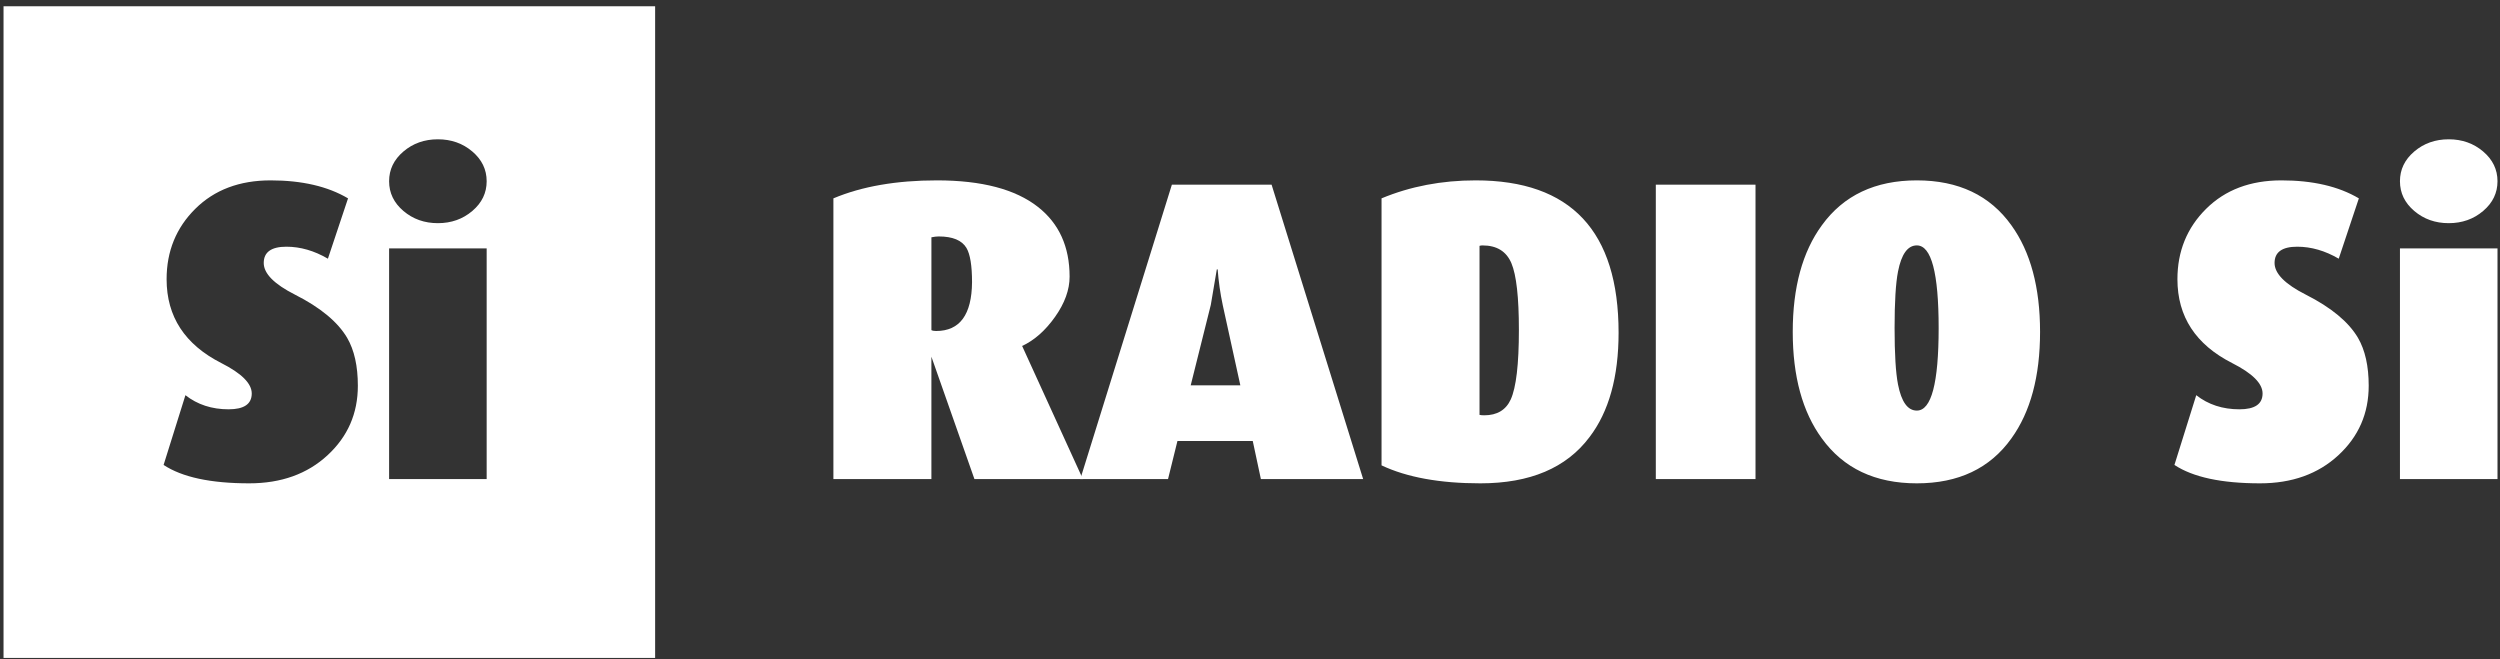 <svg width="239" height="63" viewBox="0 0 239 63" fill="none" xmlns="http://www.w3.org/2000/svg">
<rect x="0" y="0" width="239" height="63" fill="#333333" stroke="none"/>
<path d="M103.522 45.798H93.155L89.042 34.099V45.798H79.673V18.963C82.4 17.817 85.7 17.244 89.573 17.244C93.854 17.244 97.073 18.09 99.227 19.781C101.245 21.363 102.254 23.585 102.254 26.449C102.254 27.703 101.789 28.985 100.863 30.294C99.935 31.604 98.884 32.53 97.713 33.076L97.754 33.158L103.522 45.798ZM92.927 26.98C92.927 25.399 92.749 24.308 92.396 23.708C91.96 22.972 91.074 22.604 89.738 22.604C89.547 22.604 89.314 22.631 89.043 22.686V31.562C89.15 31.617 89.301 31.644 89.492 31.644C91.755 31.644 92.899 30.089 92.927 26.98Z" fill="white"/>
<path d="M130.317 45.798H120.54L119.763 42.157H112.564L111.664 45.798H103.277L112.031 17.654H121.564L130.317 45.798ZM118.577 36.839L116.899 29.189C116.658 28.056 116.494 26.907 116.409 25.752H116.327L115.753 29.148L113.831 36.839H118.577ZM154.737 31.808C154.737 36.036 153.809 39.363 151.956 41.789C149.747 44.734 146.27 46.207 141.524 46.207C137.651 46.207 134.503 45.635 132.075 44.489V18.963C134.829 17.817 137.829 17.244 141.075 17.244C150.183 17.244 154.737 22.1 154.737 31.808ZM145.206 31.542C145.206 28.425 144.968 26.299 144.491 25.165C144.012 24.03 143.093 23.462 141.729 23.462C141.632 23.461 141.535 23.475 141.442 23.503V39.662C141.551 39.689 141.702 39.703 141.893 39.703C143.12 39.703 143.965 39.198 144.428 38.186C144.946 37.037 145.206 34.822 145.206 31.542ZM167.827 45.798H158.296V17.654H167.827V45.798ZM195.03 31.726C195.03 35.981 194.116 39.376 192.29 41.912C190.245 44.776 187.231 46.207 183.249 46.207C179.267 46.207 176.241 44.775 174.169 41.912C172.314 39.376 171.386 35.981 171.386 31.726C171.386 27.472 172.314 24.077 174.169 21.54C176.241 18.677 179.267 17.244 183.249 17.244C187.231 17.244 190.245 18.677 192.29 21.54C194.116 24.076 195.03 27.472 195.03 31.726ZM185.335 31.357C185.335 26.094 184.64 23.461 183.249 23.461C182.376 23.461 181.776 24.294 181.45 25.957C181.231 27.075 181.122 28.875 181.122 31.356C181.122 33.838 181.231 35.638 181.45 36.756C181.776 38.42 182.376 39.252 183.249 39.252C184.64 39.253 185.335 36.621 185.335 31.357ZM226.448 36.88C226.448 39.526 225.479 41.742 223.542 43.527C221.606 45.314 219.11 46.207 216.058 46.207C212.376 46.207 209.648 45.621 207.876 44.448L209.962 37.78C211.107 38.679 212.483 39.13 214.093 39.13C215.566 39.13 216.302 38.626 216.302 37.616C216.302 36.662 215.333 35.693 213.398 34.712C209.908 32.94 208.162 30.268 208.162 26.694C208.162 24.021 209.076 21.778 210.904 19.965C212.73 18.152 215.131 17.244 218.103 17.244C221.103 17.244 223.57 17.817 225.507 18.963L223.583 24.731C222.274 23.968 220.952 23.585 219.616 23.585C218.171 23.585 217.448 24.104 217.448 25.14C217.448 26.15 218.442 27.159 220.434 28.167C222.86 29.394 224.524 30.771 225.424 32.299C226.106 33.472 226.448 34.998 226.448 36.88ZM238.761 17.326C238.761 18.445 238.304 19.392 237.39 20.169C236.476 20.947 235.378 21.335 234.097 21.335C232.816 21.335 231.718 20.947 230.804 20.169C229.89 19.392 229.435 18.445 229.435 17.326C229.435 16.208 229.89 15.261 230.804 14.483C231.718 13.705 232.816 13.317 234.097 13.317C235.378 13.317 236.476 13.706 237.39 14.483C238.304 15.26 238.761 16.208 238.761 17.326ZM238.761 45.798H229.435V23.749H238.761V45.798ZM0.338 0.599V62.896H62.63V0.599H0.338ZM31.307 43.527C29.371 45.314 26.875 46.207 23.822 46.207C20.14 46.207 17.413 45.621 15.64 44.448L17.727 37.78C18.872 38.679 20.248 39.13 21.858 39.13C23.331 39.13 24.067 38.626 24.067 37.616C24.067 36.662 23.098 35.693 21.163 34.712C17.673 32.94 15.927 30.268 15.927 26.694C15.927 24.021 16.841 21.778 18.668 19.965C20.495 18.152 22.896 17.244 25.868 17.244C28.867 17.244 31.335 17.817 33.272 18.963L31.348 24.731C30.039 23.968 28.717 23.585 27.381 23.585C25.935 23.585 25.213 24.104 25.213 25.14C25.213 26.15 26.207 27.159 28.198 28.167C30.625 29.394 32.289 30.771 33.189 32.299C33.871 33.472 34.211 34.998 34.211 36.88C34.212 39.525 33.244 41.742 31.307 43.527ZM46.525 45.798H37.198V23.749H46.525V45.798ZM45.154 20.169C44.24 20.947 43.142 21.335 41.861 21.335C40.58 21.335 39.482 20.947 38.568 20.169C37.654 19.392 37.198 18.445 37.198 17.326C37.198 16.208 37.654 15.261 38.568 14.483C39.482 13.705 40.58 13.317 41.861 13.317C43.142 13.317 44.24 13.706 45.154 14.483C46.068 15.26 46.525 16.208 46.525 17.326C46.525 18.445 46.068 19.392 45.154 20.169Z" fill="white"/>
</svg>
